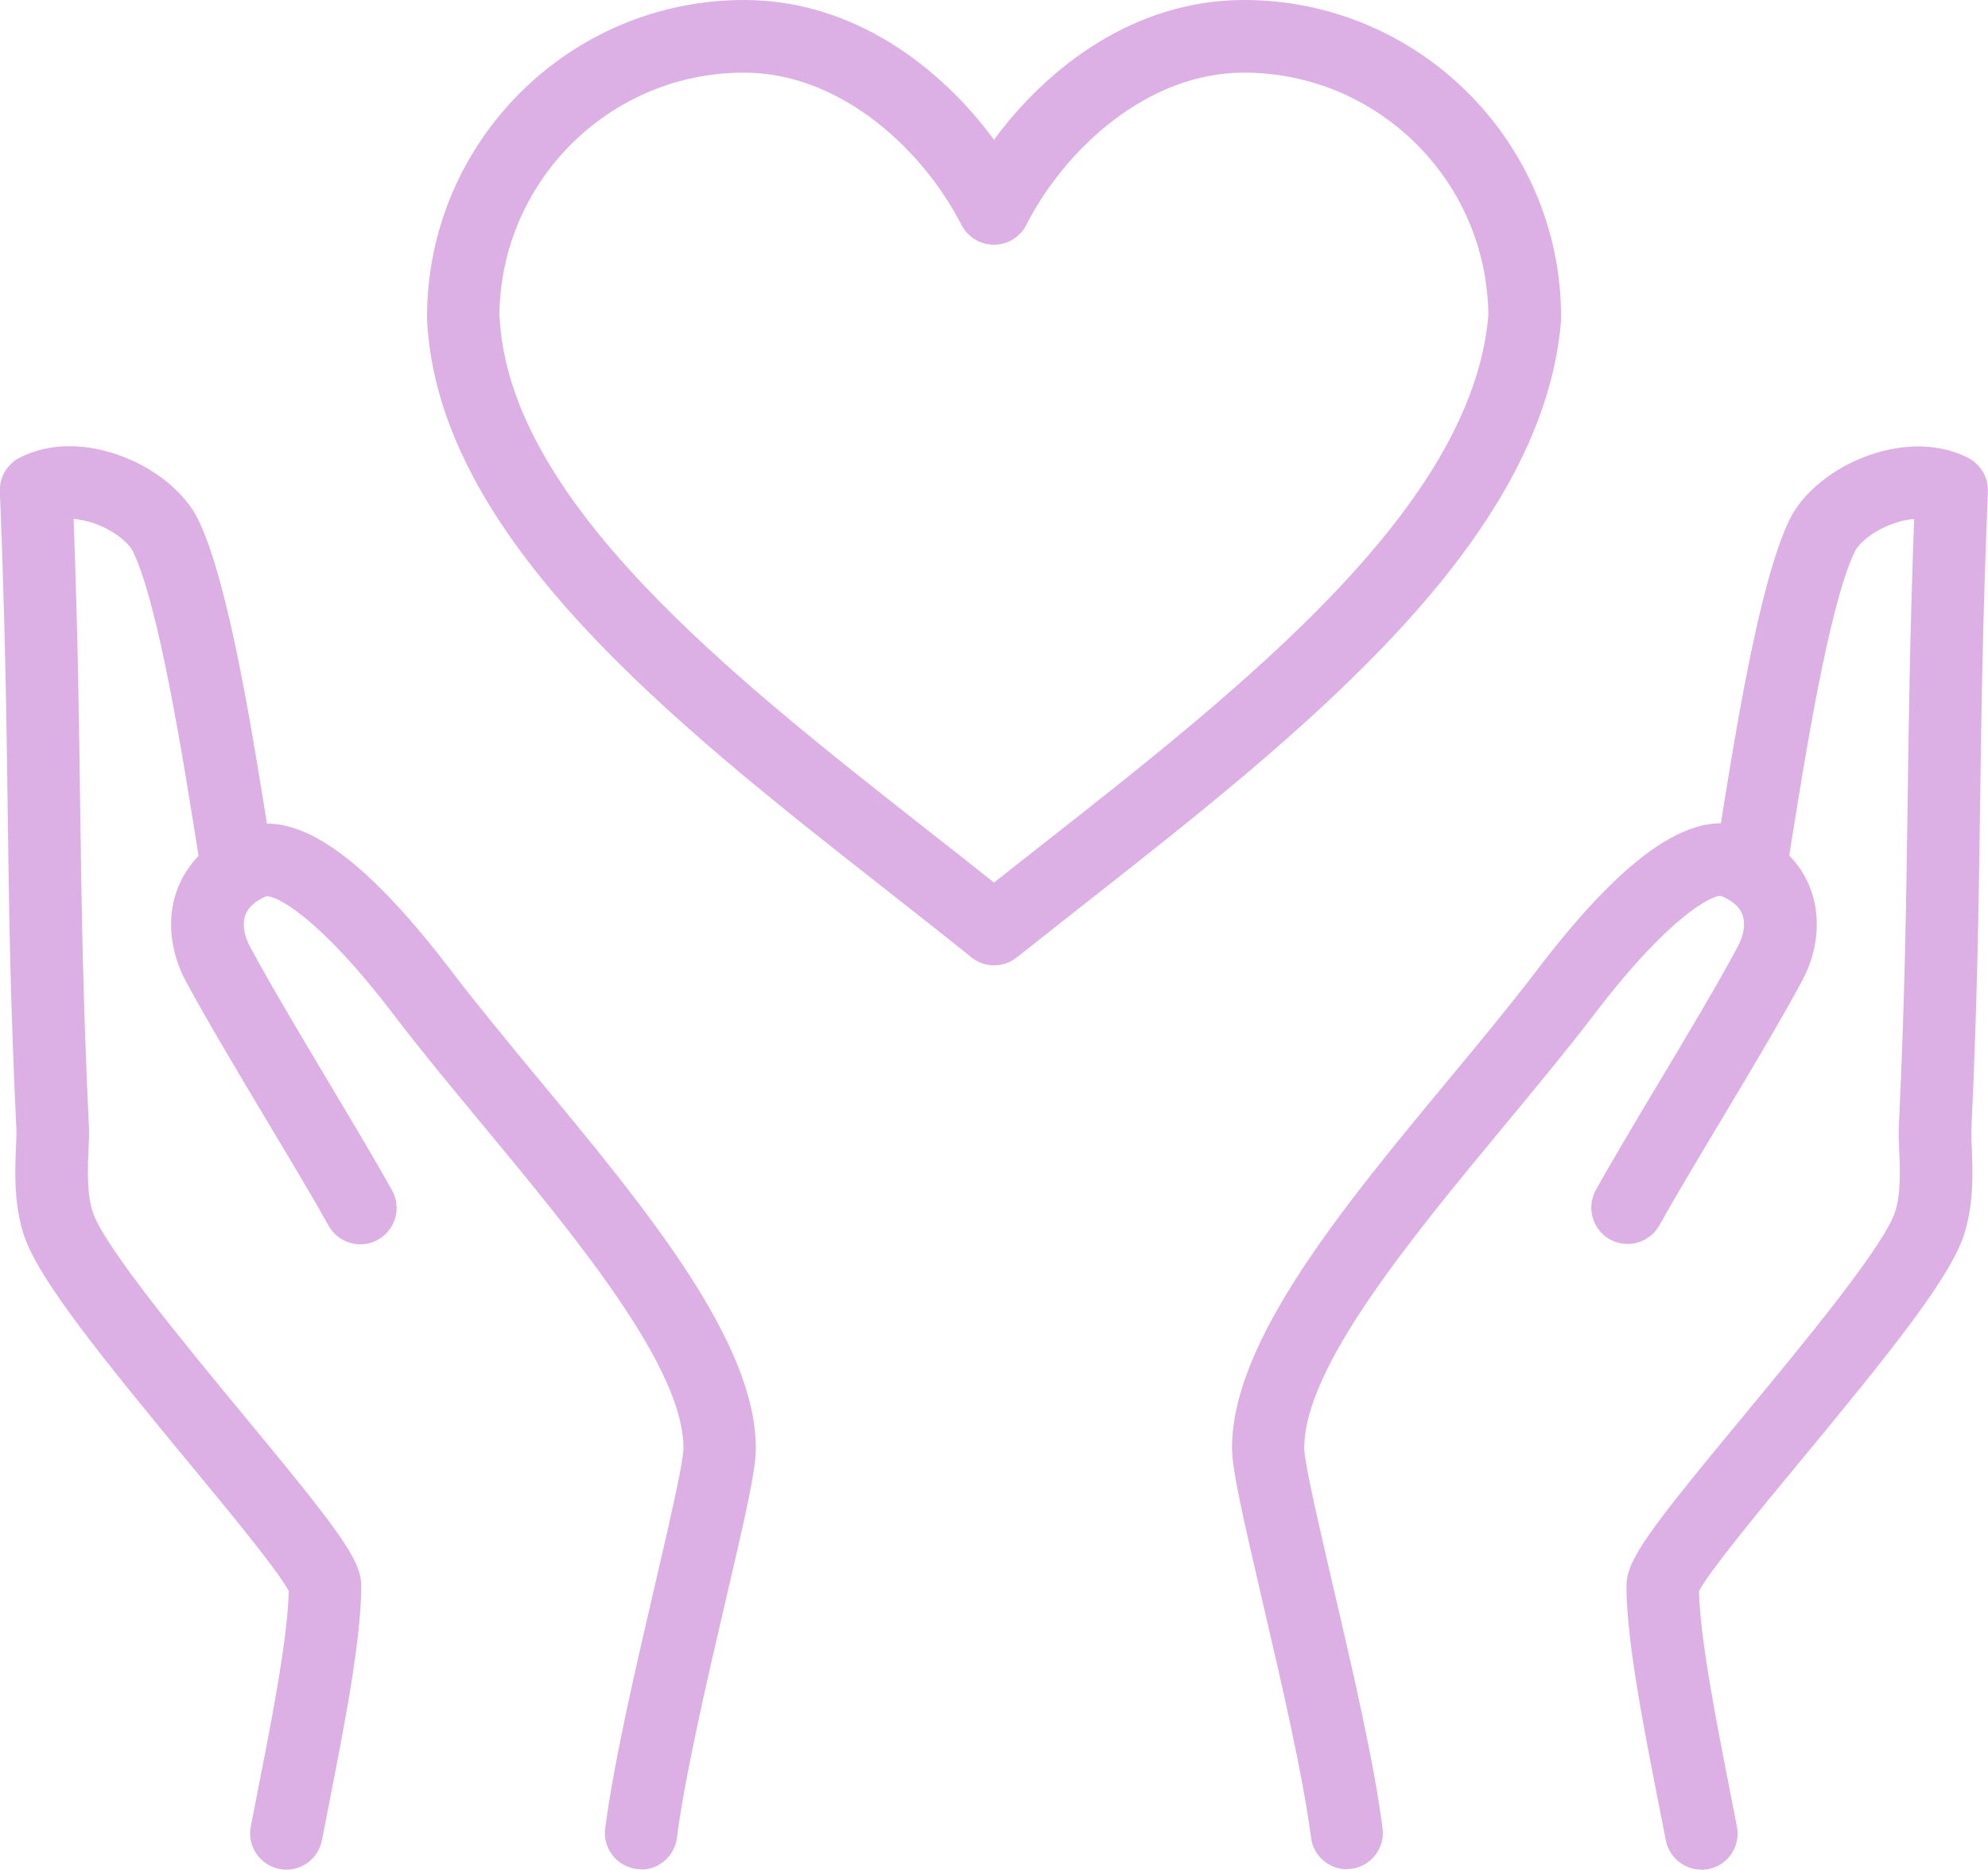 <?xml version="1.0" encoding="UTF-8"?><svg id="b" xmlns="http://www.w3.org/2000/svg" viewBox="0 0 145.06 136.45"><defs><style>.d{fill:#dcb0e5;stroke-width:0px;}</style></defs><g id="c"><path class="d" d="m98.28,136.42c-1.31,0-2.45-.98-2.62-2.31-.58-4.55-2.21-11.54-3.52-17.16-1.46-6.29-2.23-9.64-2.24-11.24-.04-7.81,8.06-17.58,15.89-27.03,2.29-2.76,4.45-5.37,6.32-7.83,6.65-8.73,11.59-12.02,15.55-10.35,2.82,1.19,4.01,3.11,4.5,4.51.72,2.04.48,4.44-.67,6.58-1.52,2.83-3.82,6.68-6.04,10.39-1.71,2.86-3.32,5.56-4.37,7.44-.71,1.28-2.32,1.74-3.6,1.04-1.28-.71-1.74-2.32-1.04-3.6,1.08-1.96,2.72-4.7,4.45-7.6,2.19-3.66,4.46-7.45,5.91-10.18.45-.83.57-1.68.35-2.31-.2-.57-.73-1.04-1.57-1.39-.59-.07-3.68,1.33-9.28,8.68-1.94,2.55-4.14,5.2-6.46,8-6.89,8.32-14.7,17.75-14.67,23.63,0,1.07,1.12,5.85,2.1,10.06,1.4,6.03,3,12.86,3.61,17.68.19,1.45-.84,2.78-2.29,2.96-.11.01-.23.02-.34.02Z"/><path class="d" d="m124.15,136.45c-1.24,0-2.35-.88-2.6-2.15-.15-.8-.32-1.62-.48-2.45-1.18-5.99-2.39-12.19-2.39-16.12,0-1.89,1.63-4.05,8.61-12.48,4.21-5.09,9.97-12.05,10.94-14.67.5-1.33.41-3.38.35-4.74-.03-.59-.05-1.09-.03-1.52.45-9.61.54-16.33.64-23.43.08-6.11.17-12.4.48-21.01-.46.03-.96.13-1.46.31-1.47.5-2.58,1.44-2.88,2.08-1.9,4.01-3.62,14.89-4.88,22.84l-.13.81c-.23,1.45-1.59,2.43-3.03,2.2-1.44-.23-2.43-1.59-2.2-3.03l.13-.81c1.38-8.73,3.1-19.58,5.32-24.28.97-2.05,3.26-3.9,5.96-4.82,2.57-.87,5.09-.79,7.1.23.92.47,1.49,1.43,1.45,2.47-.39,9.69-.48,16.5-.57,23.09-.1,7.15-.19,13.91-.64,23.61,0,.19,0,.63.03,1.05.08,1.79.19,4.48-.68,6.82-1.2,3.21-5.66,8.73-11.83,16.19-2.82,3.41-6.63,8.01-7.39,9.48.08,3.48,1.25,9.44,2.29,14.73.16.84.33,1.66.48,2.46.28,1.44-.66,2.83-2.1,3.1-.17.03-.34.05-.51.05Zm-.26-20.15h0s0,0,0,0Z"/><path class="d" d="m46.79,136.42c-.11,0-.23,0-.34-.02-1.45-.19-2.48-1.51-2.29-2.96.62-4.82,2.21-11.65,3.61-17.68.98-4.21,2.09-8.99,2.1-10.06.03-5.88-7.78-15.31-14.67-23.63-2.32-2.8-4.52-5.45-6.46-8-5.6-7.35-8.69-8.75-9.32-8.66-.79.34-1.32.81-1.52,1.38-.23.64-.1,1.48.35,2.31,1.46,2.72,3.72,6.51,5.91,10.18,1.73,2.9,3.37,5.64,4.45,7.6.71,1.28.24,2.89-1.04,3.6-1.28.71-2.89.24-3.6-1.04-1.04-1.88-2.66-4.58-4.37-7.44-2.22-3.72-4.52-7.56-6.04-10.39-1.15-2.14-1.39-4.54-.67-6.58.5-1.4,1.68-3.32,4.5-4.51,3.96-1.67,8.9,1.62,15.55,10.35,1.88,2.46,4.04,5.07,6.32,7.83,7.83,9.45,15.93,19.23,15.89,27.03,0,1.6-.77,4.95-2.24,11.24-1.31,5.62-2.93,12.6-3.52,17.16-.17,1.34-1.31,2.31-2.62,2.31Z"/><path class="d" d="m20.91,136.45c-.17,0-.34-.02-.51-.05-1.44-.28-2.38-1.67-2.1-3.1.16-.8.32-1.63.48-2.46,1.04-5.28,2.21-11.25,2.29-14.73-.76-1.46-4.57-6.07-7.39-9.48-6.17-7.46-10.63-12.99-11.83-16.19-.87-2.34-.76-5.03-.68-6.82.02-.42.04-.86.03-1.05-.46-9.7-.55-16.45-.64-23.61-.09-6.59-.18-13.4-.57-23.09-.04-1.03.52-2,1.45-2.47,2.01-1.03,4.54-1.11,7.1-.23,2.7.92,4.98,2.77,5.96,4.82,2.23,4.7,3.94,15.55,5.32,24.28l.13.81c.23,1.45-.76,2.8-2.2,3.03-1.45.23-2.8-.76-3.03-2.2l-.13-.81c-1.26-7.95-2.98-18.83-4.88-22.84-.3-.63-1.41-1.58-2.88-2.08-.51-.17-1-.27-1.46-.31.32,8.6.4,14.9.48,21.01.1,7.11.19,13.82.64,23.43.02.43,0,.94-.03,1.53-.06,1.36-.15,3.41.35,4.74.98,2.62,6.74,9.58,10.94,14.67,6.98,8.44,8.61,10.6,8.61,12.48,0,3.93-1.22,10.13-2.39,16.12-.16.83-.32,1.65-.48,2.45-.25,1.27-1.35,2.15-2.6,2.15Zm.26-20.15h0s0,0,0,0Z"/><path class="d" d="m72.53,70.45c-.59,0-1.18-.2-1.66-.59-2.06-1.66-4.17-3.32-6.4-5.07-15.28-12-32.6-25.6-33.31-41.54,0-.04,0-.08,0-.12C31.16,10.38,41.53,0,54.29,0c8,0,14.35,4.91,18.24,10.2,3.89-5.29,10.24-10.2,18.24-10.2,12.76,0,23.14,10.38,23.14,23.14,0,.07,0,.14,0,.21-1.31,16.31-19,30.22-34.61,42.49-1.73,1.36-3.44,2.71-5.11,4.03-.48.39-1.07.58-1.65.58ZM36.45,23.08c.65,13.49,16.93,26.27,31.29,37.55,1.65,1.3,3.24,2.54,4.79,3.78,1.14-.91,2.31-1.82,3.48-2.74,14.72-11.57,31.4-24.68,32.59-38.64-.06-9.79-8.04-17.73-17.84-17.73-7.04,0-13.05,5.58-15.88,11.12-.45.89-1.36,1.44-2.36,1.44s-1.9-.56-2.36-1.44c-2.83-5.53-8.84-11.12-15.88-11.12-9.82,0-17.8,7.97-17.84,17.78Zm74.81.06h0,0Z"/></g></svg>